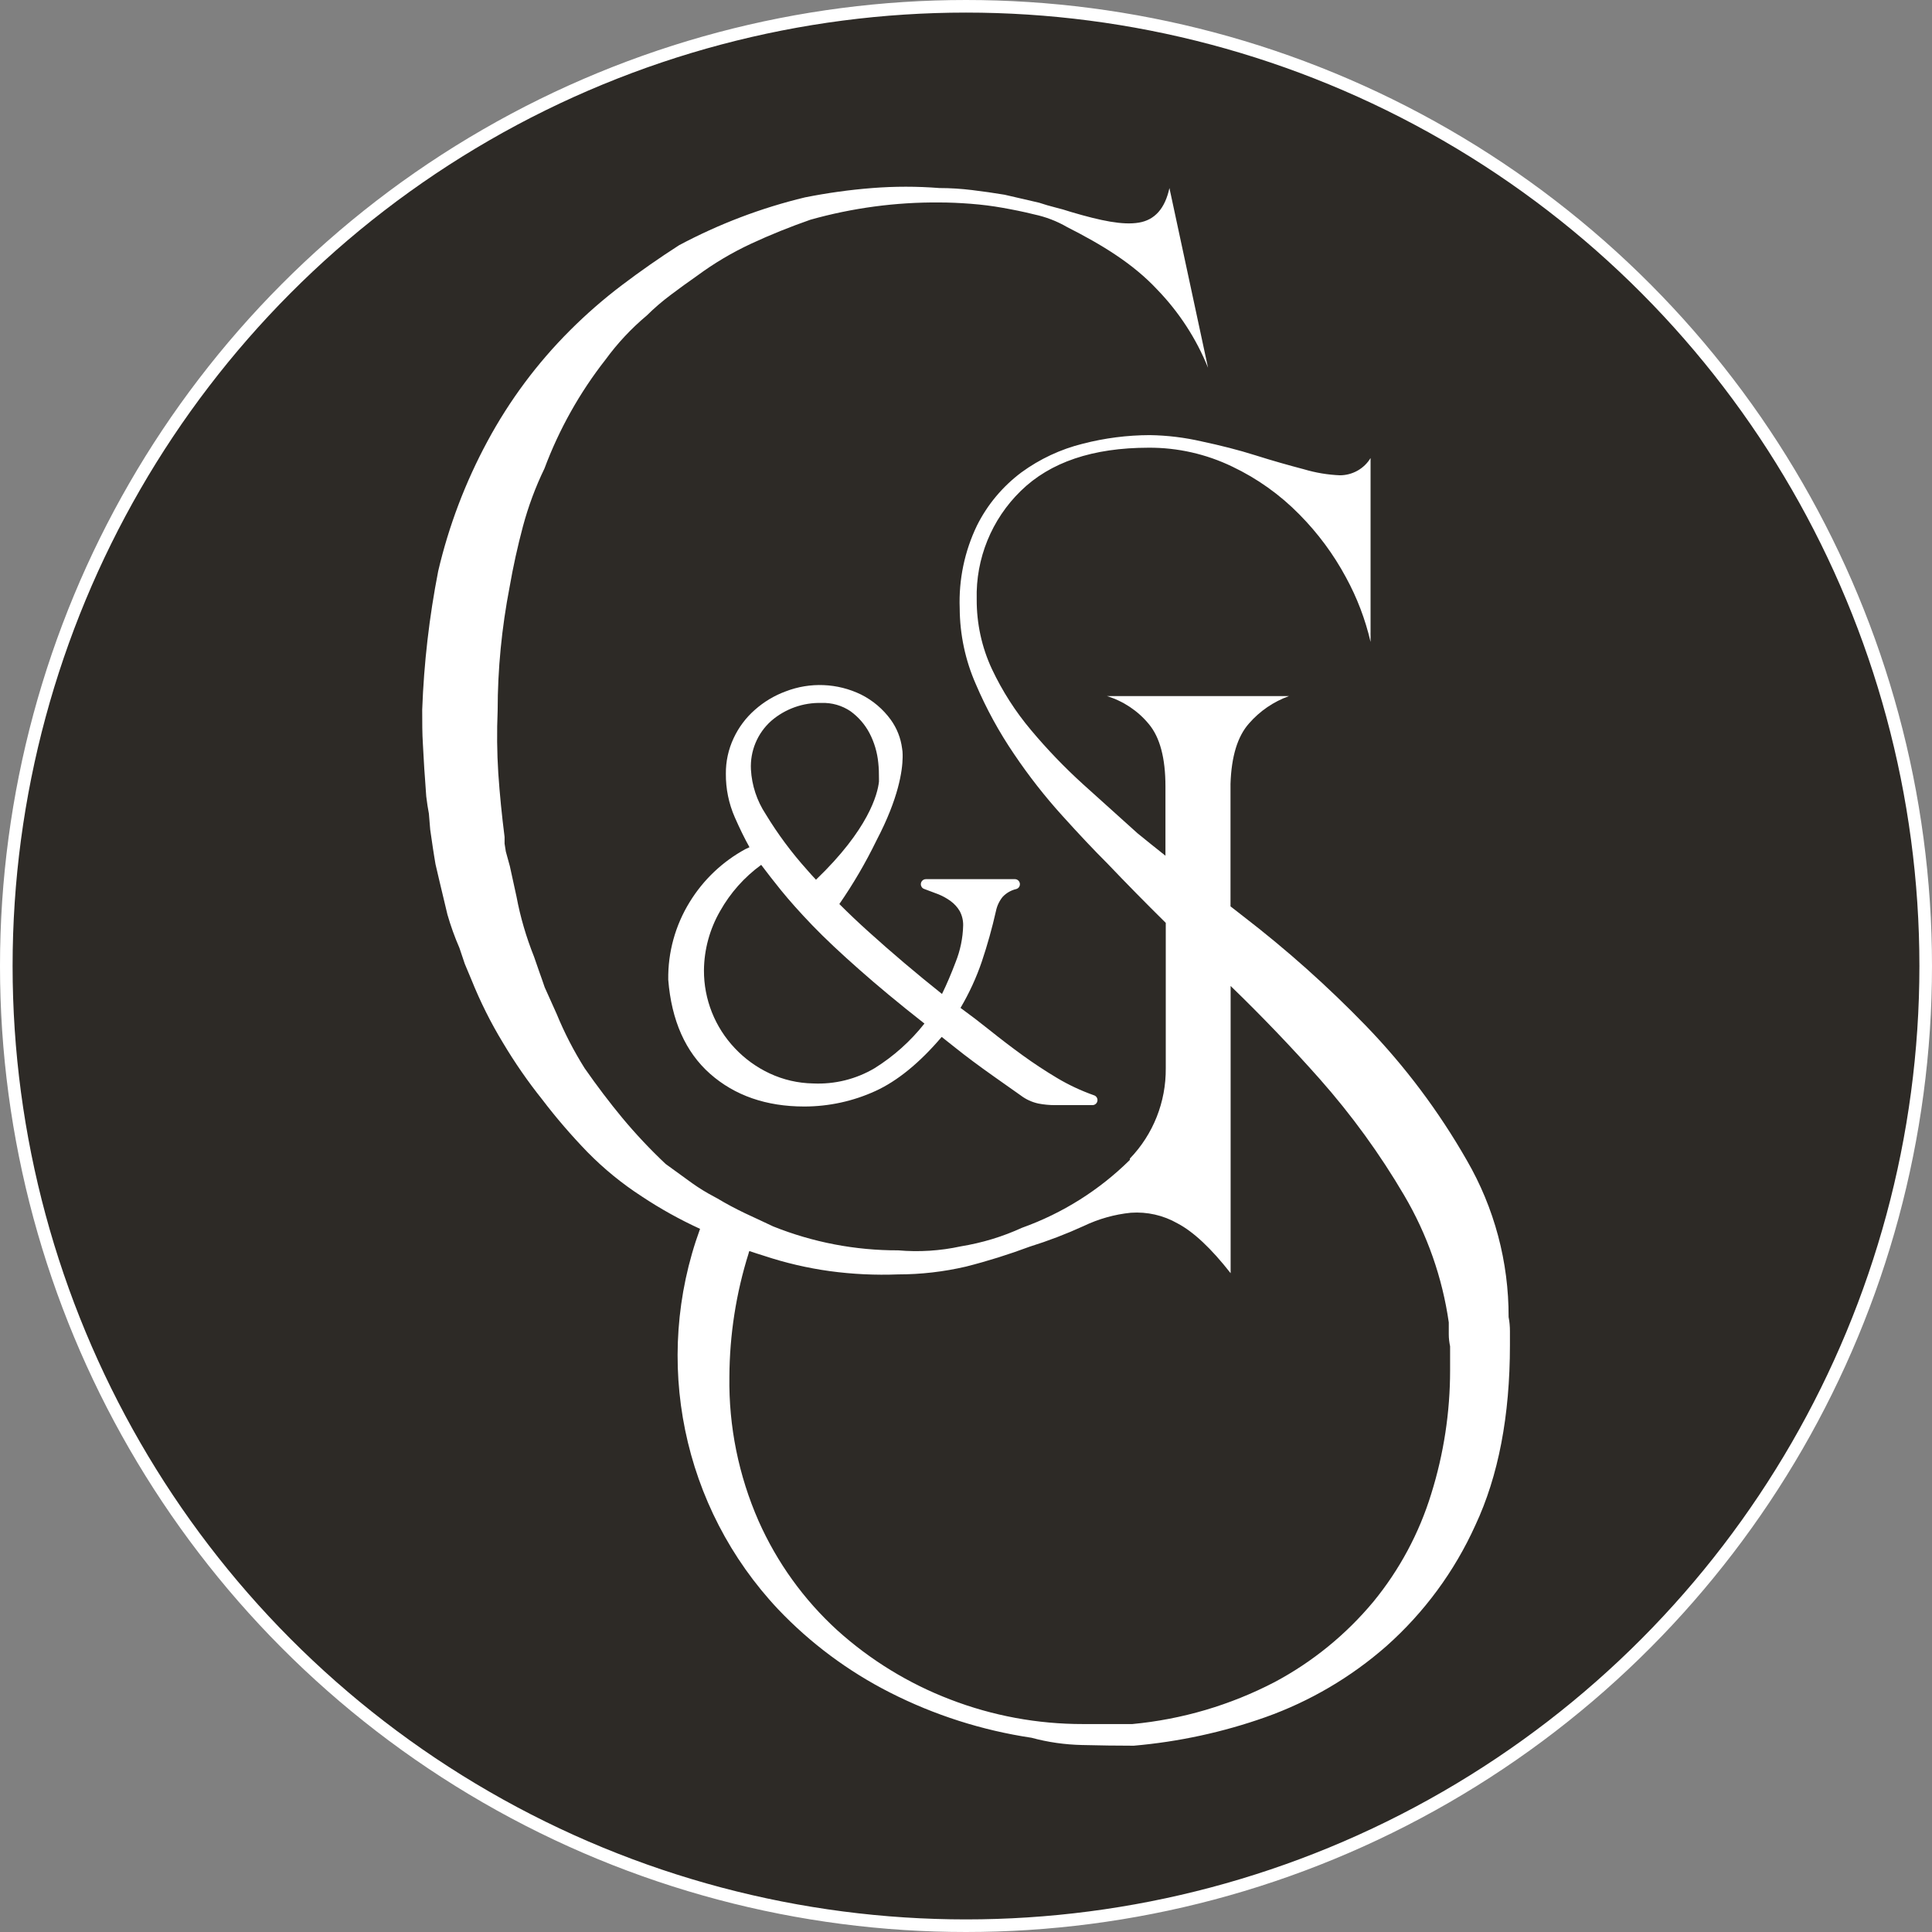 <svg xmlns="http://www.w3.org/2000/svg" id="uuid-94116c39-bbc1-4b91-936a-968e6a881ea2" viewBox="0 0 306.78 306.78"><rect x="0" y="0" width="306.78" height="306.78" fill="#808080" stroke="none"/><defs><style>.uuid-54703ab1-e5bf-49d6-8c62-9145edfbf860{fill:#2d2a26;stroke:#fff;stroke-miterlimit:10;stroke-width:2px;}.uuid-ff876093-6421-4b8c-afdb-45e15fe33957{fill:#fff;stroke-width:0px;}</style></defs><g id="uuid-3f140ab3-bb5c-4783-a3a9-6cdb97920cba"><circle class="uuid-54703ab1-e5bf-49d6-8c62-9145edfbf860" cx="153.39" cy="153.39" r="152.39"></circle><path class="uuid-ff876093-6421-4b8c-afdb-45e15fe33957" d="M239.55,209.14c.03-8.75-2.26-17.35-6.65-24.92-4.43-7.75-9.8-14.91-16-21.33-6.07-6.27-12.59-12.09-19.51-17.41l-2-1.56v-19.45c.14-4.36,1.12-7.56,2.95-9.61,1.71-1.96,3.89-3.45,6.34-4.33h-28.91c2.6.8,4.92,2.34,6.65,4.44,1.76,2.1,2.64,5.4,2.64,9.91v11c-1.57-1.25-3.06-2.44-4.43-3.56-2.81-2.52-5.69-5.13-8.66-7.8-2.93-2.66-5.68-5.52-8.23-8.56-2.49-2.95-4.58-6.22-6.23-9.71-1.62-3.47-2.44-7.26-2.42-11.09-.17-6.46,2.37-12.7,7-17.21,4.67-4.57,11.43-6.85,20.28-6.86,4.6-.03,9.15,1,13.3,3,3.97,1.89,7.58,4.46,10.66,7.6,2.93,2.96,5.43,6.33,7.4,10,1.76,3.22,3.07,6.67,3.9,10.24v-29.2c-1.03,1.7-2.87,2.73-4.86,2.74-1.93-.08-3.85-.4-5.7-.95-2.39-.63-5-1.36-7.71-2.22s-5.59-1.58-8.55-2.21c-2.7-.62-5.47-.96-8.24-1-3.59.01-7.17.47-10.65,1.37-3.5.87-6.8,2.41-9.72,4.54-2.98,2.23-5.41,5.12-7.07,8.45-1.97,4.09-2.91,8.6-2.74,13.14.02,4.13.88,8.22,2.54,12,1.67,3.92,3.72,7.67,6.12,11.19,2.3,3.41,4.84,6.66,7.6,9.71,2.67,2.96,5.06,5.5,7.18,7.61,2.99,3.14,6.09,6.29,9.28,9.44v23.08c.05,5.35-1.99,10.5-5.7,14.35v.21c-4.85,4.8-10.69,8.47-17.11,10.77-1.54.7-3.13,1.31-4.75,1.8-1.64.5-3.31.88-5,1.16-3.26.71-6.61.92-9.93.63-6.8.02-13.54-1.27-19.85-3.8l-2-.94-2.51-1.17c-1.48-.71-2.93-1.48-4.33-2.32l-.55-.3c-1.2-.63-2.36-1.34-3.47-2.13l-4.22-3.06c-2.43-2.29-4.72-4.72-6.86-7.29-2.04-2.46-4.04-5.1-6-7.91-1.72-2.74-3.21-5.62-4.44-8.62l-1.9-4.23c-.28-.84-.57-1.65-.85-2.43s-.56-1.58-.84-2.42c-1.23-3.08-2.17-6.26-2.78-9.52l-1.06-4.85-.64-2.33-.2-1.26v-1.06c-.43-3.38-.77-6.76-1-10.14-.21-3.3-.24-6.61-.1-9.92,0-6.59.65-13.17,1.9-19.64.56-3.24,1.27-6.43,2.11-9.6.85-3.17,1.99-6.25,3.42-9.2,2.33-6.23,5.6-12.07,9.71-17.31,1.89-2.59,4.09-4.94,6.55-7,1.19-1.18,2.46-2.27,3.8-3.27,1.4-1.05,2.81-2.08,4.22-3.06,2.67-1.97,5.54-3.67,8.55-5.07,3.03-1.41,6.17-2.67,9.4-3.8,6.66-1.87,13.56-2.8,20.48-2.74,1.55,0,3.2.07,5,.21s3.42.35,5,.63,3.37.63,5.07,1.06c1.83.39,3.58,1.06,5.2,2,5.5,2.79,10.46,5.79,14.33,9.94,3.46,3.58,6.2,7.79,8.06,12.41l-6.13-28.54c-.7,3.24-2.32,5.07-4.85,5.49-2.54.43-6-.28-10.77-1.69-.84-.28-1.69-.52-2.54-.73s-1.68-.46-2.53-.74l-5.49-1.27c-1.69-.28-3.42-.53-5.17-.74-1.72-.21-3.45-.32-5.18-.32-3.55-.28-7.11-.28-10.66,0-3.58.28-7.15.78-10.67,1.48-6.96,1.67-13.68,4.23-20,7.6-3.11,2-6.14,4.11-9.08,6.34-2.91,2.2-5.66,4.6-8.24,7.18-5.21,5.2-9.63,11.14-13.12,17.63-3.5,6.49-6.13,13.41-7.81,20.59-1.42,7.26-2.27,14.61-2.54,22,0,2,0,3.8.11,5.49s.17,3.45.32,5.28l.21,3,.2,1.47.22,1.27.21,2.54.43,2.95.2,1.27.21,1.27.64,2.74,1.26,5.28c.52,1.8,1.15,3.56,1.9,5.28l.85,2.53,1.06,2.53c1.39,3.46,3.06,6.81,5,10,1.87,3.14,3.95,6.15,6.23,9,2.22,2.92,4.62,5.7,7.17,8.34,2.62,2.67,5.52,5.04,8.66,7.07,2.94,1.95,6.03,3.67,9.24,5.14-7.62,20.87-2.82,44.26,12.42,60.43,5.12,5.38,11.12,9.84,17.74,13.2,7.06,3.59,14.65,6.01,22.48,7.18,2.61.71,5.3,1.09,8,1.15,2.81.07,5.56.11,8.23.11,7.13-.62,14.16-2.14,20.91-4.53,7.05-2.51,13.56-6.33,19.19-11.27,6.01-5.34,10.83-11.88,14.14-19.21,3.66-7.82,5.49-17.36,5.49-28.61v-2.18c0-.76-.06-1.52-.21-2.26ZM230.26,217.59c0,6.66-1.01,13.28-3,19.63-1.92,6.25-5.04,12.06-9.18,17.11-4.35,5.23-9.68,9.57-15.69,12.77-7.03,3.66-14.7,5.92-22.59,6.66h-7.82c-7.22.01-14.38-1.31-21.11-3.91-6.61-2.53-12.69-6.26-17.94-11-5.31-4.85-9.55-10.75-12.47-17.32-3.17-7.22-4.76-15.03-4.64-22.91.03-6.66,1.06-13.28,3.06-19.63,0-.12.08-.23.11-.34.76.26,1.52.51,2.31.75,3.4,1.13,6.91,1.95,10.46,2.44,3.6.49,7.24.66,10.87.52,3.62,0,7.23-.42,10.76-1.24,3.43-.87,6.81-1.93,10.13-3.17,2.92-.91,5.77-2,8.55-3.27,2.36-1.13,4.9-1.85,7.5-2.11,2.58-.18,5.15.4,7.39,1.68,2.54,1.33,5.36,3.97,8.45,7.92v-45.61c4.99,4.83,9.71,9.76,14.16,14.78,5.05,5.71,9.54,11.89,13.4,18.47,3.65,6.2,6.06,13.05,7.08,20.17v1.9c0,.64.08,1.28.21,1.9v3.81Z"></path><path class="uuid-ff876093-6421-4b8c-afdb-45e15fe33957" d="M158.15,144.65c.17-.83.54-1.6,1.07-2.25.58-.61,1.33-1.04,2.15-1.23.43-.12.67-.56.55-.99-.1-.34-.41-.58-.76-.58h-14.14c-.44,0-.8.36-.8.8,0,.34.21.64.52.75l2.21.83c.71.28,1.38.65,2,1.1.59.43,1.08.97,1.45,1.6.37.7.56,1.49.54,2.28-.05,2-.46,3.97-1.2,5.82-.69,1.82-1.41,3.52-2.16,5.05-4.13-3.29-8-6.58-11.57-9.8-1.68-1.51-3.25-3-4.73-4.48,2.2-3.18,4.15-6.52,5.85-10l.09-.18c3.48-6.66,4.08-11,4.11-13.11v-.44c0-.34-.03-.67-.09-1h0c-.21-1.64-.83-3.19-1.79-4.53-1.23-1.69-2.84-3.06-4.71-4-3.76-1.83-8.1-2.01-12-.5-1.79.66-3.44,1.65-4.87,2.92-1.43,1.25-2.58,2.79-3.38,4.51-.83,1.77-1.25,3.7-1.23,5.65-.02,2.37.46,4.72,1.41,6.89.76,1.73,1.54,3.34,2.34,4.77l-.65.3c-3.64,1.98-6.69,4.88-8.85,8.41-2.28,3.7-3.46,7.97-3.4,12.32.51,6.47,2.74,11.5,6.65,14.95s8.92,5.19,14.94,5.19c3.91,0,7.78-.84,11.33-2.47,3.44-1.57,7-4.46,10.5-8.58l2.12,1.68c.9.72,1.84,1.45,2.84,2.19s2.1,1.55,3.34,2.42l4.25,3c.83.63,1.79,1.07,2.81,1.29.87.17,1.76.25,2.65.25h5.91c.44.01.81-.34.82-.78,0-.35-.21-.67-.55-.78-2.04-.72-4.01-1.64-5.87-2.75-1.89-1.13-3.73-2.34-5.48-3.61s-3.52-2.62-5.24-4c-1.52-1.22-3.07-2.4-4.61-3.52,1.38-2.34,2.52-4.81,3.39-7.38.87-2.59,1.62-5.26,2.24-8.01ZM122.46,114.47c2.22-1.92,5.07-2.93,8-2.85,1.64-.06,3.26.41,4.61,1.33,1.25.91,2.28,2.1,3,3.47.76,1.46,1.23,3.06,1.39,4.7.09.84.12,1.69.11,2.54h0v.46c-.22,2-1.65,7.56-10,15.57-.48-.53-1-1.06-1.42-1.57-2.46-2.74-4.66-5.7-6.57-8.85-1.39-2.11-2.2-4.56-2.34-7.08-.15-2.93,1.03-5.77,3.22-7.72h0ZM138.89,169.61c-2.95,1.75-6.35,2.59-9.78,2.43-2.38-.04-4.73-.58-6.89-1.59-2.08-.97-3.96-2.33-5.53-4-3.17-3.34-4.93-7.77-4.91-12.38.03-3.31.92-6.55,2.57-9.41,1.62-2.88,3.84-5.38,6.52-7.33.94,1.25,1.98,2.59,3.12,4,1.33,1.64,3,3.52,5,5.6s4.51,4.43,7.49,7.06c2.81,2.49,6.27,5.37,10.31,8.54-2.2,2.8-4.88,5.19-7.9,7.08h0Z"></path></g></svg>